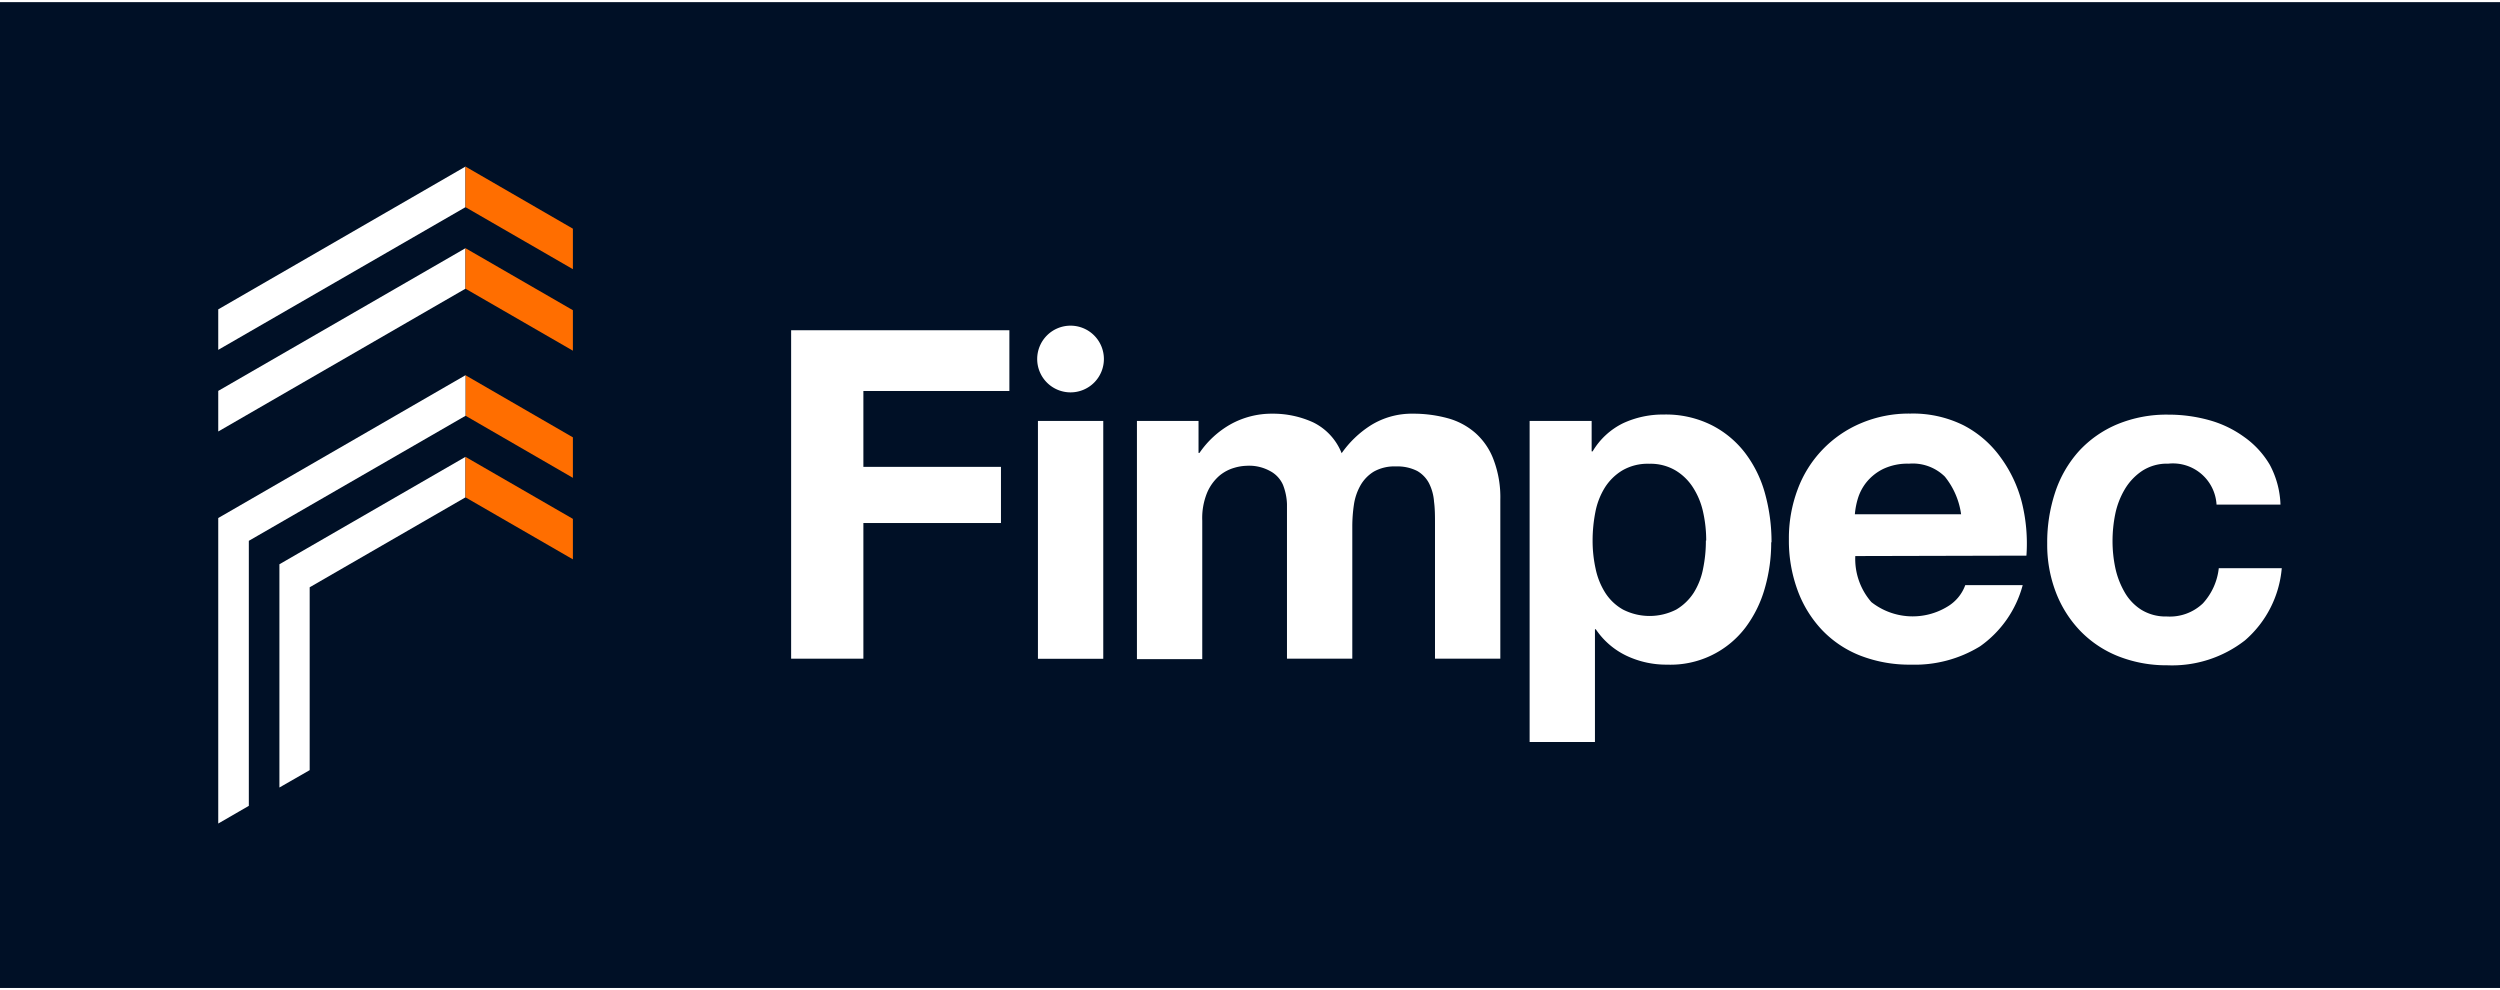 <?xml version="1.0" encoding="UTF-8"?> <svg xmlns="http://www.w3.org/2000/svg" xmlns:xlink="http://www.w3.org/1999/xlink" viewBox="0 0 234.6 92.51" width="202" height="80"> <defs> <style>.cls-1{fill:none;}.cls-2{fill:#001026;}.cls-3{fill:#fff;}.cls-4{clip-path:url(#clip-path);}.cls-5{fill:#ff6e00;}</style> <clipPath id="clip-path"> <rect class="cls-1" width="234.6" height="92.51"></rect> </clipPath> </defs> <title>fimpec-logo-h</title> <g id="Layer_2" data-name="Layer 2"> <g id="Layer_1-2" data-name="Layer 1"> <rect class="cls-2" width="234.6" height="92.51"></rect> <polygon class="cls-3" points="94.72 30.79 74.24 30.79 74.24 61.61 81.02 61.61 81.02 48.88 93.93 48.88 93.93 43.61 81.02 43.61 81.02 36.49 94.72 36.49 94.72 30.79"></polygon> <rect class="cls-3" x="97.4" y="39.3" width="6.13" height="22.32"></rect> <g class="cls-4"> <path class="cls-3" d="M112.47,39.3v3h.09a8.73,8.73,0,0,1,2.91-2.68,7.94,7.94,0,0,1,3.91-1,9.05,9.05,0,0,1,3.86.82,5.45,5.45,0,0,1,2.66,2.89,9.67,9.67,0,0,1,2.69-2.59,7.27,7.27,0,0,1,4-1.12,12.22,12.22,0,0,1,3.28.43,6.54,6.54,0,0,1,2.59,1.39A6.27,6.27,0,0,1,140.18,43a9.9,9.9,0,0,1,.61,3.69V61.61h-6.13V49c0-.75,0-1.46-.09-2.12a4.54,4.54,0,0,0-.47-1.73A2.85,2.85,0,0,0,133,44a4.09,4.09,0,0,0-2-.43,3.92,3.92,0,0,0-2.09.49,3.62,3.62,0,0,0-1.25,1.3,5.23,5.23,0,0,0-.61,1.81,14,14,0,0,0-.15,2V61.61h-6.13V49.1c0-.67,0-1.32,0-2a5.43,5.43,0,0,0-.37-1.79A2.68,2.68,0,0,0,119.18,44a4.06,4.06,0,0,0-2.22-.49,4.46,4.46,0,0,0-1.14.19,3.85,3.85,0,0,0-1.38.73A4.37,4.37,0,0,0,113.29,46a6.26,6.26,0,0,0-.47,2.65v13h-6.13V39.3Z"></path> <path class="cls-3" d="M160.08,50.52a12.82,12.82,0,0,1-.26,2.63,6.56,6.56,0,0,1-.88,2.27A4.93,4.93,0,0,1,157.3,57a5.49,5.49,0,0,1-5,0,4.72,4.72,0,0,1-1.66-1.57,6.8,6.8,0,0,1-.91-2.27,12.17,12.17,0,0,1-.28-2.63,13.92,13.92,0,0,1,.26-2.68,6.78,6.78,0,0,1,.88-2.28,5,5,0,0,1,1.64-1.62,4.72,4.72,0,0,1,2.53-.63,4.61,4.61,0,0,1,2.48.63,5,5,0,0,1,1.66,1.64,7,7,0,0,1,.93,2.31,12.17,12.17,0,0,1,.28,2.63m6.13.17a17.05,17.05,0,0,0-.6-4.55,11.15,11.15,0,0,0-1.86-3.82,9.17,9.17,0,0,0-3.15-2.63,9.58,9.58,0,0,0-4.53-1,8.84,8.84,0,0,0-3.8.82,6.79,6.79,0,0,0-2.85,2.64h-.09V39.3h-5.82V69.43h6.13V58.85h.08a7.21,7.21,0,0,0,2.87,2.48,8.72,8.72,0,0,0,3.82.84,8.83,8.83,0,0,0,7.36-3.49A11.21,11.21,0,0,0,165.61,55a15.44,15.44,0,0,0,.6-4.32"></path> <path class="cls-3" d="M184.06,48.06h-10a7.08,7.08,0,0,1,.28-1.47,4.56,4.56,0,0,1,.82-1.55,4.7,4.7,0,0,1,1.55-1.23,5.35,5.35,0,0,1,2.44-.5,4.3,4.3,0,0,1,3.35,1.21,7.17,7.17,0,0,1,1.53,3.54m6.13,3.88a16,16,0,0,0-.43-5,12.27,12.27,0,0,0-2-4.23,9.88,9.88,0,0,0-3.47-3,10.68,10.68,0,0,0-5-1.1,11.5,11.5,0,0,0-4.64.91,10.79,10.79,0,0,0-5.93,6.21,13,13,0,0,0-.82,4.67,13.46,13.46,0,0,0,.8,4.75A10.82,10.82,0,0,0,171,58.94a10,10,0,0,0,3.59,2.39,12.75,12.75,0,0,0,4.74.84,11.71,11.71,0,0,0,6.48-1.72,10.26,10.26,0,0,0,4-5.74h-5.39a3.88,3.88,0,0,1-1.65,2,6.27,6.27,0,0,1-7.16-.41,6.17,6.17,0,0,1-1.51-4.32Z"></path> <path class="cls-3" d="M203.46,43.31A4.27,4.27,0,0,0,201,44a5.37,5.37,0,0,0-1.62,1.73,7.52,7.52,0,0,0-.89,2.33,12.82,12.82,0,0,0-.25,2.52,12.23,12.23,0,0,0,.25,2.46,7.79,7.79,0,0,0,.85,2.27A4.71,4.71,0,0,0,200.91,57a4.35,4.35,0,0,0,2.42.65,4.49,4.49,0,0,0,3.39-1.23,5.82,5.82,0,0,0,1.49-3.3h5.91a10.08,10.08,0,0,1-3.45,6.77,11.12,11.12,0,0,1-7.3,2.34,12.27,12.27,0,0,1-4.6-.85A10.2,10.2,0,0,1,195.21,59a10.79,10.79,0,0,1-2.28-3.6,12.46,12.46,0,0,1-.82-4.6,14.92,14.92,0,0,1,.75-4.81,10.87,10.87,0,0,1,2.22-3.85,10.27,10.27,0,0,1,3.59-2.52,12.06,12.06,0,0,1,4.83-.91,14.15,14.15,0,0,1,3.82.52,10.19,10.19,0,0,1,3.28,1.58A8.39,8.39,0,0,1,213,43.42a8.48,8.48,0,0,1,1,3.73h-6a4.1,4.1,0,0,0-4.53-3.84"></path> <path class="cls-3" d="M100.46,36.62a3.13,3.13,0,1,0-3.13-3.13,3.13,3.13,0,0,0,3.13,3.13"></path> </g> <polygon class="cls-3" points="20.48 28.83 43.68 15.43 43.68 19.24 20.48 32.63 20.48 28.83"></polygon> <polygon class="cls-3" points="20.48 36.48 43.68 23.09 43.68 26.89 20.48 40.29 20.48 36.48"></polygon> <polygon class="cls-3" points="26.22 73.7 26.22 56.55 26.22 52.75 43.68 42.67 43.68 46.47 29.06 54.91 29.06 72.07 26.22 73.7"></polygon> <polygon class="cls-5" points="53.76 21.26 43.68 15.43 43.68 19.24 53.76 25.06 53.76 21.26"></polygon> <polygon class="cls-5" points="53.76 28.91 43.68 23.09 43.68 26.89 53.76 32.71 53.76 28.91"></polygon> <polygon class="cls-5" points="53.76 40.84 43.68 35.01 43.68 38.81 53.76 44.64 53.76 40.84"></polygon> <polygon class="cls-5" points="53.76 48.49 43.68 42.67 43.68 46.47 53.76 52.29 53.76 48.49"></polygon> <polygon class="cls-3" points="20.48 77.08 20.48 52.21 20.48 48.41 43.68 35.01 43.68 38.82 23.35 50.55 23.35 75.42 20.48 77.08"></polygon> </g> </g> </svg> 
